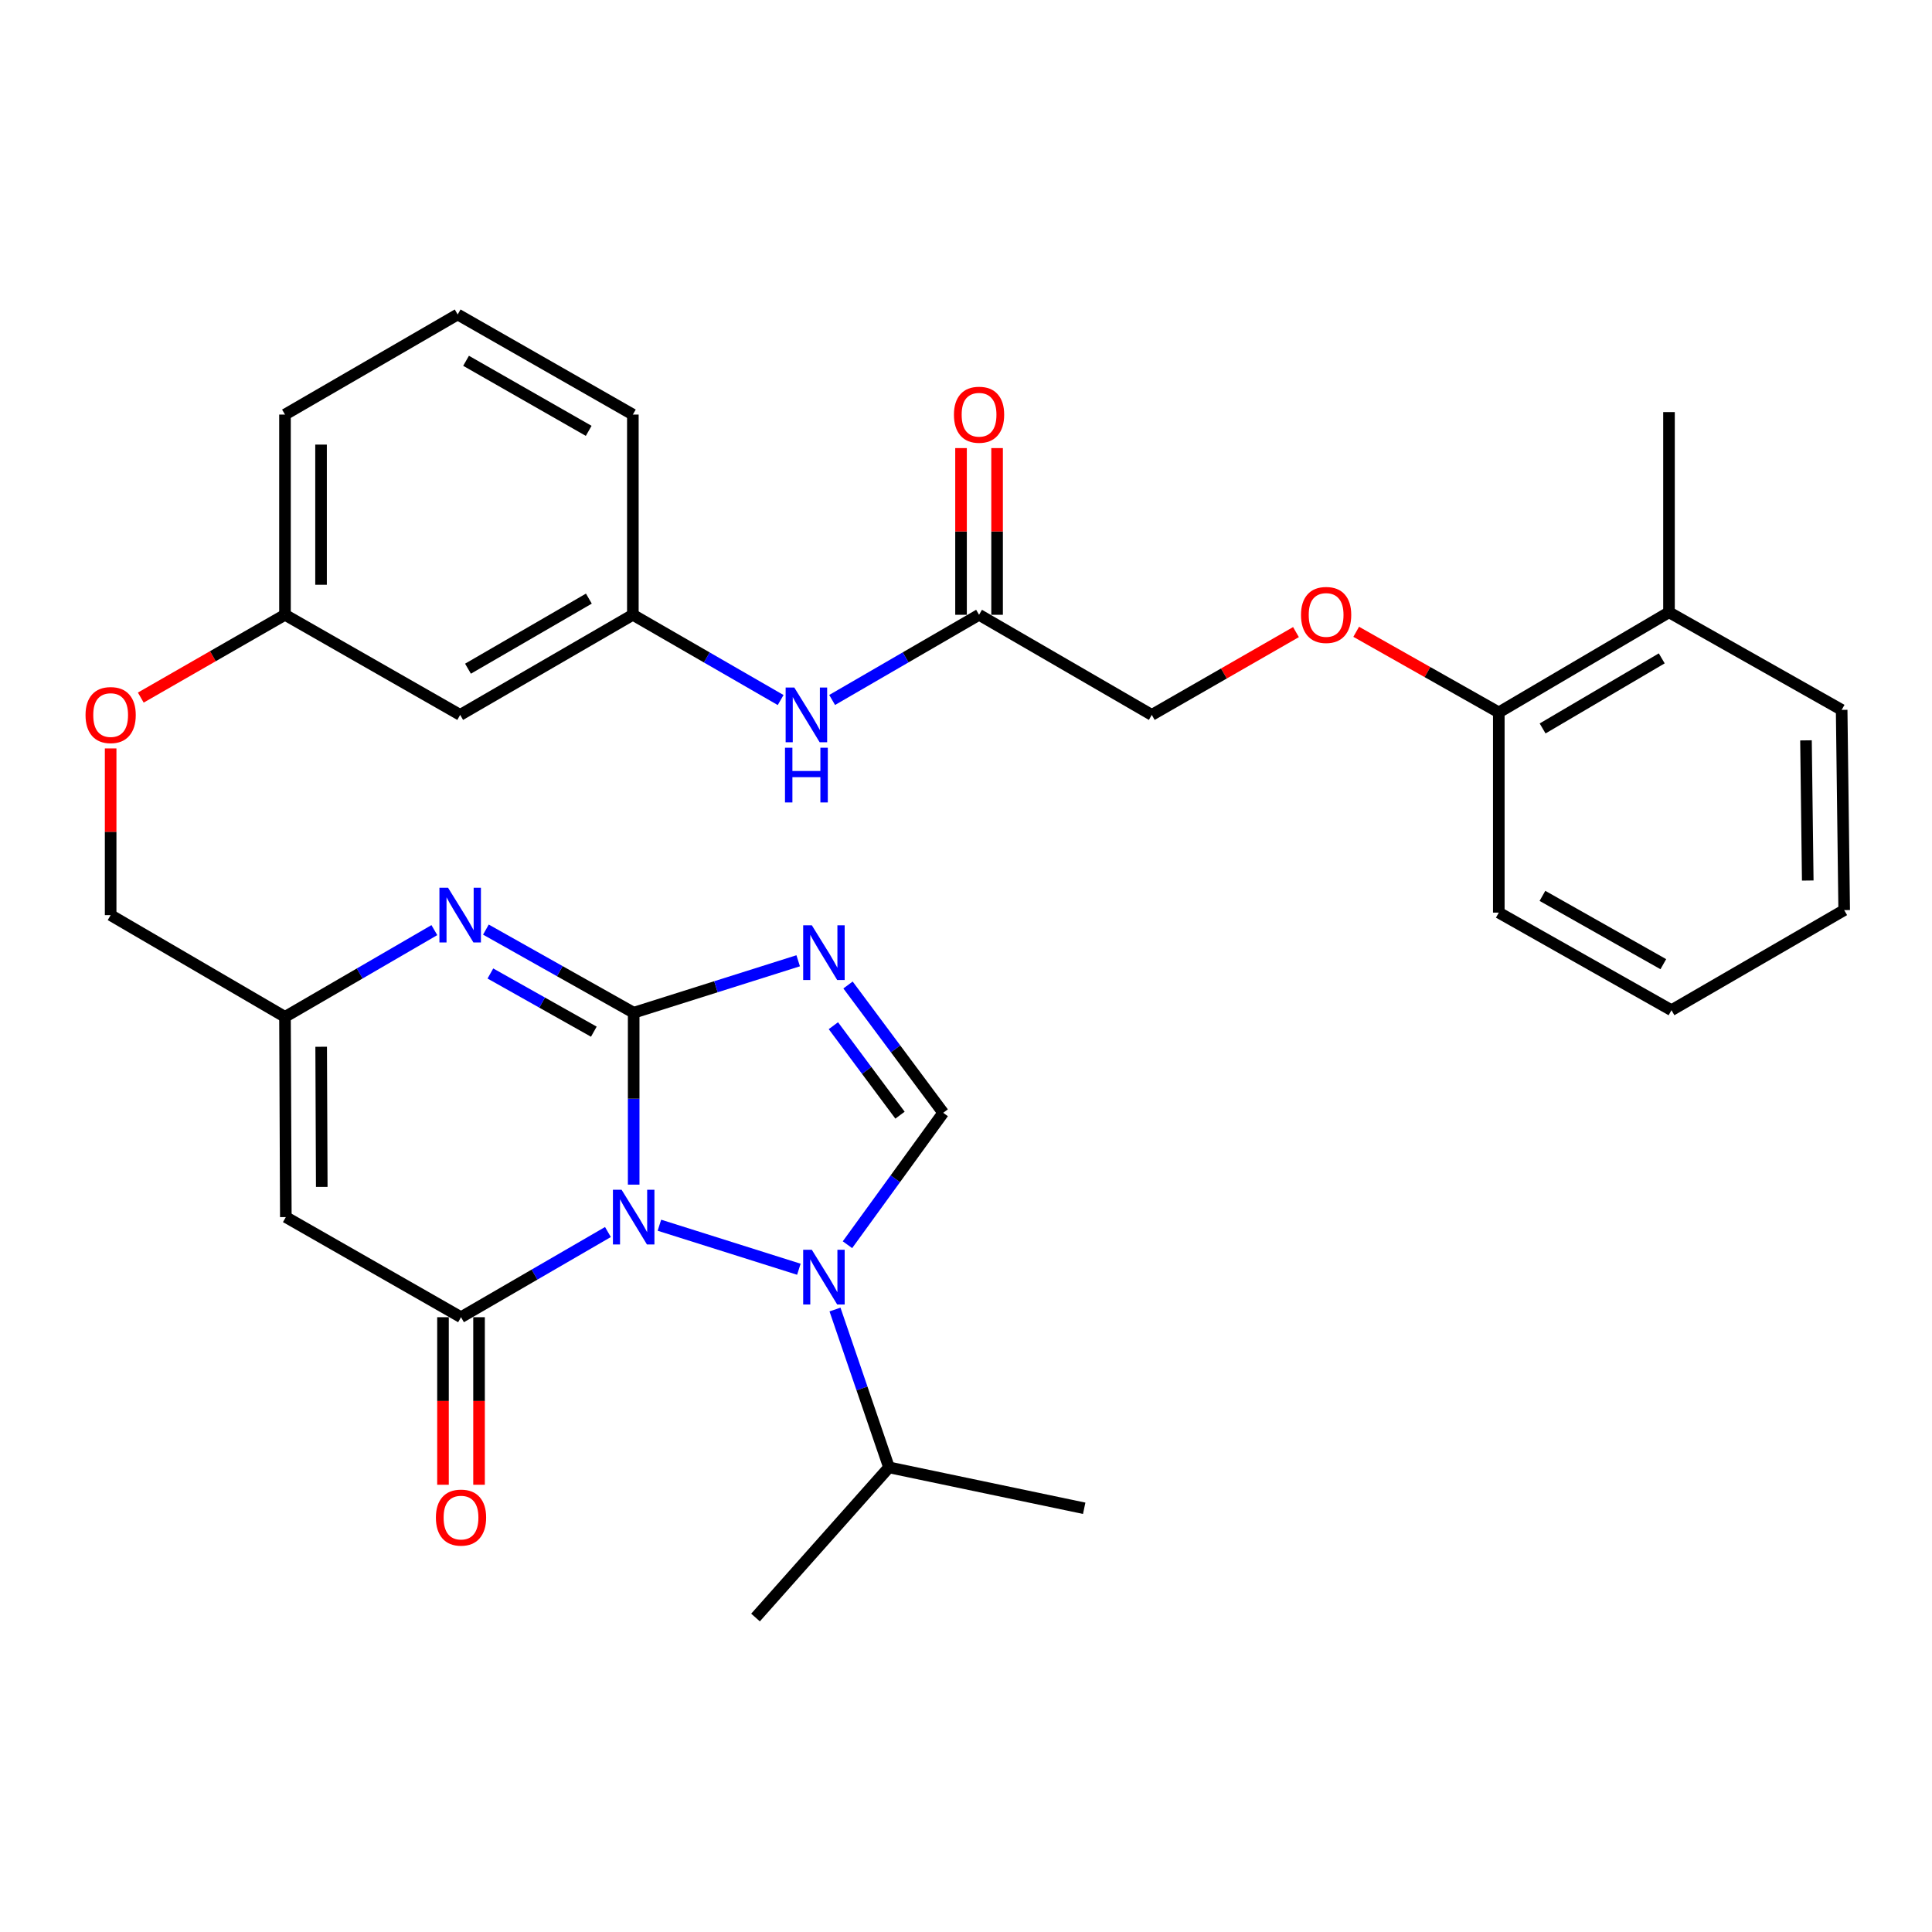 <?xml version='1.0' encoding='iso-8859-1'?>
<svg version='1.1' baseProfile='full'
              xmlns='http://www.w3.org/2000/svg'
                      xmlns:rdkit='http://www.rdkit.org/xml'
                      xmlns:xlink='http://www.w3.org/1999/xlink'
                  xml:space='preserve'
width='1000px' height='1000px' viewBox='0 0 1000 1000'>
<!-- END OF HEADER -->
<rect style='opacity:1.0;fill:#FFFFFF;stroke:none' width='1000' height='1000' x='0' y='0'> </rect>
<path class='bond-0' d='M 327.99,613.164 L 327.99,568.676' style='fill:none;fill-rule:evenodd;stroke:#0000FF;stroke-width:6px;stroke-linecap:butt;stroke-linejoin:miter;stroke-opacity:1' />
<path class='bond-0' d='M 327.99,568.676 L 327.99,524.188' style='fill:none;fill-rule:evenodd;stroke:#000000;stroke-width:6px;stroke-linecap:butt;stroke-linejoin:miter;stroke-opacity:1' />
<path class='bond-2' d='M 314.667,637.693 L 276.644,659.739' style='fill:none;fill-rule:evenodd;stroke:#0000FF;stroke-width:6px;stroke-linecap:butt;stroke-linejoin:miter;stroke-opacity:1' />
<path class='bond-2' d='M 276.644,659.739 L 238.621,681.786' style='fill:none;fill-rule:evenodd;stroke:#000000;stroke-width:6px;stroke-linecap:butt;stroke-linejoin:miter;stroke-opacity:1' />
<path class='bond-3' d='M 341.311,634.173 L 413.489,656.956' style='fill:none;fill-rule:evenodd;stroke:#0000FF;stroke-width:6px;stroke-linecap:butt;stroke-linejoin:miter;stroke-opacity:1' />
<path class='bond-1' d='M 327.99,524.188 L 370.565,510.74' style='fill:none;fill-rule:evenodd;stroke:#000000;stroke-width:6px;stroke-linecap:butt;stroke-linejoin:miter;stroke-opacity:1' />
<path class='bond-1' d='M 370.565,510.74 L 413.139,497.293' style='fill:none;fill-rule:evenodd;stroke:#0000FF;stroke-width:6px;stroke-linecap:butt;stroke-linejoin:miter;stroke-opacity:1' />
<path class='bond-4' d='M 327.99,524.188 L 289.746,502.673' style='fill:none;fill-rule:evenodd;stroke:#000000;stroke-width:6px;stroke-linecap:butt;stroke-linejoin:miter;stroke-opacity:1' />
<path class='bond-4' d='M 289.746,502.673 L 251.501,481.157' style='fill:none;fill-rule:evenodd;stroke:#0000FF;stroke-width:6px;stroke-linecap:butt;stroke-linejoin:miter;stroke-opacity:1' />
<path class='bond-4' d='M 307.366,533.998 L 280.596,518.937' style='fill:none;fill-rule:evenodd;stroke:#000000;stroke-width:6px;stroke-linecap:butt;stroke-linejoin:miter;stroke-opacity:1' />
<path class='bond-4' d='M 280.596,518.937 L 253.825,503.877' style='fill:none;fill-rule:evenodd;stroke:#0000FF;stroke-width:6px;stroke-linecap:butt;stroke-linejoin:miter;stroke-opacity:1' />
<path class='bond-32' d='M 438.931,509.829 L 463.566,542.907' style='fill:none;fill-rule:evenodd;stroke:#0000FF;stroke-width:6px;stroke-linecap:butt;stroke-linejoin:miter;stroke-opacity:1' />
<path class='bond-32' d='M 463.566,542.907 L 488.2,575.984' style='fill:none;fill-rule:evenodd;stroke:#000000;stroke-width:6px;stroke-linecap:butt;stroke-linejoin:miter;stroke-opacity:1' />
<path class='bond-32' d='M 431.355,530.899 L 448.599,554.053' style='fill:none;fill-rule:evenodd;stroke:#0000FF;stroke-width:6px;stroke-linecap:butt;stroke-linejoin:miter;stroke-opacity:1' />
<path class='bond-32' d='M 448.599,554.053 L 465.843,577.208' style='fill:none;fill-rule:evenodd;stroke:#000000;stroke-width:6px;stroke-linecap:butt;stroke-linejoin:miter;stroke-opacity:1' />
<path class='bond-6' d='M 238.621,681.786 L 147.946,629.968' style='fill:none;fill-rule:evenodd;stroke:#000000;stroke-width:6px;stroke-linecap:butt;stroke-linejoin:miter;stroke-opacity:1' />
<path class='bond-9' d='M 229.29,681.786 L 229.29,725.147' style='fill:none;fill-rule:evenodd;stroke:#000000;stroke-width:6px;stroke-linecap:butt;stroke-linejoin:miter;stroke-opacity:1' />
<path class='bond-9' d='M 229.29,725.147 L 229.29,768.509' style='fill:none;fill-rule:evenodd;stroke:#FF0000;stroke-width:6px;stroke-linecap:butt;stroke-linejoin:miter;stroke-opacity:1' />
<path class='bond-9' d='M 247.952,681.786 L 247.952,725.147' style='fill:none;fill-rule:evenodd;stroke:#000000;stroke-width:6px;stroke-linecap:butt;stroke-linejoin:miter;stroke-opacity:1' />
<path class='bond-9' d='M 247.952,725.147 L 247.952,768.509' style='fill:none;fill-rule:evenodd;stroke:#FF0000;stroke-width:6px;stroke-linecap:butt;stroke-linejoin:miter;stroke-opacity:1' />
<path class='bond-5' d='M 438.645,644.263 L 463.423,610.123' style='fill:none;fill-rule:evenodd;stroke:#0000FF;stroke-width:6px;stroke-linecap:butt;stroke-linejoin:miter;stroke-opacity:1' />
<path class='bond-5' d='M 463.423,610.123 L 488.2,575.984' style='fill:none;fill-rule:evenodd;stroke:#000000;stroke-width:6px;stroke-linecap:butt;stroke-linejoin:miter;stroke-opacity:1' />
<path class='bond-13' d='M 432.194,677.812 L 446.164,718.662' style='fill:none;fill-rule:evenodd;stroke:#0000FF;stroke-width:6px;stroke-linecap:butt;stroke-linejoin:miter;stroke-opacity:1' />
<path class='bond-13' d='M 446.164,718.662 L 460.135,759.512' style='fill:none;fill-rule:evenodd;stroke:#000000;stroke-width:6px;stroke-linecap:butt;stroke-linejoin:miter;stroke-opacity:1' />
<path class='bond-33' d='M 224.824,481.427 L 186.167,503.88' style='fill:none;fill-rule:evenodd;stroke:#0000FF;stroke-width:6px;stroke-linecap:butt;stroke-linejoin:miter;stroke-opacity:1' />
<path class='bond-33' d='M 186.167,503.88 L 147.51,526.334' style='fill:none;fill-rule:evenodd;stroke:#000000;stroke-width:6px;stroke-linecap:butt;stroke-linejoin:miter;stroke-opacity:1' />
<path class='bond-7' d='M 147.946,629.968 L 147.51,526.334' style='fill:none;fill-rule:evenodd;stroke:#000000;stroke-width:6px;stroke-linecap:butt;stroke-linejoin:miter;stroke-opacity:1' />
<path class='bond-7' d='M 166.542,614.345 L 166.237,541.8' style='fill:none;fill-rule:evenodd;stroke:#000000;stroke-width:6px;stroke-linecap:butt;stroke-linejoin:miter;stroke-opacity:1' />
<path class='bond-18' d='M 147.51,526.334 L 57.271,473.666' style='fill:none;fill-rule:evenodd;stroke:#000000;stroke-width:6px;stroke-linecap:butt;stroke-linejoin:miter;stroke-opacity:1' />
<path class='bond-8' d='M 506.758,318.214 L 468.735,340.261' style='fill:none;fill-rule:evenodd;stroke:#000000;stroke-width:6px;stroke-linecap:butt;stroke-linejoin:miter;stroke-opacity:1' />
<path class='bond-8' d='M 468.735,340.261 L 430.712,362.307' style='fill:none;fill-rule:evenodd;stroke:#0000FF;stroke-width:6px;stroke-linecap:butt;stroke-linejoin:miter;stroke-opacity:1' />
<path class='bond-16' d='M 516.089,318.214 L 516.089,275.073' style='fill:none;fill-rule:evenodd;stroke:#000000;stroke-width:6px;stroke-linecap:butt;stroke-linejoin:miter;stroke-opacity:1' />
<path class='bond-16' d='M 516.089,275.073 L 516.089,231.931' style='fill:none;fill-rule:evenodd;stroke:#FF0000;stroke-width:6px;stroke-linecap:butt;stroke-linejoin:miter;stroke-opacity:1' />
<path class='bond-16' d='M 497.427,318.214 L 497.427,275.073' style='fill:none;fill-rule:evenodd;stroke:#000000;stroke-width:6px;stroke-linecap:butt;stroke-linejoin:miter;stroke-opacity:1' />
<path class='bond-16' d='M 497.427,275.073 L 497.427,231.931' style='fill:none;fill-rule:evenodd;stroke:#FF0000;stroke-width:6px;stroke-linecap:butt;stroke-linejoin:miter;stroke-opacity:1' />
<path class='bond-19' d='M 506.758,318.214 L 596.158,370.032' style='fill:none;fill-rule:evenodd;stroke:#000000;stroke-width:6px;stroke-linecap:butt;stroke-linejoin:miter;stroke-opacity:1' />
<path class='bond-10' d='M 404.057,362.341 L 365.811,340.278' style='fill:none;fill-rule:evenodd;stroke:#0000FF;stroke-width:6px;stroke-linecap:butt;stroke-linejoin:miter;stroke-opacity:1' />
<path class='bond-10' d='M 365.811,340.278 L 327.565,318.214' style='fill:none;fill-rule:evenodd;stroke:#000000;stroke-width:6px;stroke-linecap:butt;stroke-linejoin:miter;stroke-opacity:1' />
<path class='bond-11' d='M 670.796,327.173 L 633.477,348.602' style='fill:none;fill-rule:evenodd;stroke:#FF0000;stroke-width:6px;stroke-linecap:butt;stroke-linejoin:miter;stroke-opacity:1' />
<path class='bond-11' d='M 633.477,348.602 L 596.158,370.032' style='fill:none;fill-rule:evenodd;stroke:#000000;stroke-width:6px;stroke-linecap:butt;stroke-linejoin:miter;stroke-opacity:1' />
<path class='bond-14' d='M 701.964,327.013 L 738.871,347.875' style='fill:none;fill-rule:evenodd;stroke:#FF0000;stroke-width:6px;stroke-linecap:butt;stroke-linejoin:miter;stroke-opacity:1' />
<path class='bond-14' d='M 738.871,347.875 L 775.777,368.736' style='fill:none;fill-rule:evenodd;stroke:#000000;stroke-width:6px;stroke-linecap:butt;stroke-linejoin:miter;stroke-opacity:1' />
<path class='bond-12' d='M 327.565,318.214 L 238.185,370.032' style='fill:none;fill-rule:evenodd;stroke:#000000;stroke-width:6px;stroke-linecap:butt;stroke-linejoin:miter;stroke-opacity:1' />
<path class='bond-12' d='M 304.798,309.842 L 242.232,346.114' style='fill:none;fill-rule:evenodd;stroke:#000000;stroke-width:6px;stroke-linecap:butt;stroke-linejoin:miter;stroke-opacity:1' />
<path class='bond-34' d='M 327.565,318.214 L 327.565,214.58' style='fill:none;fill-rule:evenodd;stroke:#000000;stroke-width:6px;stroke-linecap:butt;stroke-linejoin:miter;stroke-opacity:1' />
<path class='bond-28' d='M 460.135,759.512 L 561.178,780.682' style='fill:none;fill-rule:evenodd;stroke:#000000;stroke-width:6px;stroke-linecap:butt;stroke-linejoin:miter;stroke-opacity:1' />
<path class='bond-29' d='M 460.135,759.512 L 391.056,837.227' style='fill:none;fill-rule:evenodd;stroke:#000000;stroke-width:6px;stroke-linecap:butt;stroke-linejoin:miter;stroke-opacity:1' />
<path class='bond-17' d='M 775.777,368.736 L 863.87,316.908' style='fill:none;fill-rule:evenodd;stroke:#000000;stroke-width:6px;stroke-linecap:butt;stroke-linejoin:miter;stroke-opacity:1' />
<path class='bond-17' d='M 798.454,377.046 L 860.119,340.767' style='fill:none;fill-rule:evenodd;stroke:#000000;stroke-width:6px;stroke-linecap:butt;stroke-linejoin:miter;stroke-opacity:1' />
<path class='bond-24' d='M 775.777,368.736 L 775.777,472.37' style='fill:none;fill-rule:evenodd;stroke:#000000;stroke-width:6px;stroke-linecap:butt;stroke-linejoin:miter;stroke-opacity:1' />
<path class='bond-15' d='M 238.185,370.032 L 147.51,318.214' style='fill:none;fill-rule:evenodd;stroke:#000000;stroke-width:6px;stroke-linecap:butt;stroke-linejoin:miter;stroke-opacity:1' />
<path class='bond-25' d='M 863.87,316.908 L 863.87,213.294' style='fill:none;fill-rule:evenodd;stroke:#000000;stroke-width:6px;stroke-linecap:butt;stroke-linejoin:miter;stroke-opacity:1' />
<path class='bond-27' d='M 863.87,316.908 L 953.239,367.429' style='fill:none;fill-rule:evenodd;stroke:#000000;stroke-width:6px;stroke-linecap:butt;stroke-linejoin:miter;stroke-opacity:1' />
<path class='bond-20' d='M 57.271,473.666 L 57.271,430.524' style='fill:none;fill-rule:evenodd;stroke:#000000;stroke-width:6px;stroke-linecap:butt;stroke-linejoin:miter;stroke-opacity:1' />
<path class='bond-20' d='M 57.271,430.524 L 57.271,387.383' style='fill:none;fill-rule:evenodd;stroke:#FF0000;stroke-width:6px;stroke-linecap:butt;stroke-linejoin:miter;stroke-opacity:1' />
<path class='bond-21' d='M 72.872,361.073 L 110.191,339.644' style='fill:none;fill-rule:evenodd;stroke:#FF0000;stroke-width:6px;stroke-linecap:butt;stroke-linejoin:miter;stroke-opacity:1' />
<path class='bond-21' d='M 110.191,339.644 L 147.51,318.214' style='fill:none;fill-rule:evenodd;stroke:#000000;stroke-width:6px;stroke-linecap:butt;stroke-linejoin:miter;stroke-opacity:1' />
<path class='bond-26' d='M 147.51,318.214 L 147.51,214.58' style='fill:none;fill-rule:evenodd;stroke:#000000;stroke-width:6px;stroke-linecap:butt;stroke-linejoin:miter;stroke-opacity:1' />
<path class='bond-26' d='M 166.172,302.669 L 166.172,230.125' style='fill:none;fill-rule:evenodd;stroke:#000000;stroke-width:6px;stroke-linecap:butt;stroke-linejoin:miter;stroke-opacity:1' />
<path class='bond-22' d='M 236.89,162.773 L 147.51,214.58' style='fill:none;fill-rule:evenodd;stroke:#000000;stroke-width:6px;stroke-linecap:butt;stroke-linejoin:miter;stroke-opacity:1' />
<path class='bond-23' d='M 236.89,162.773 L 327.565,214.58' style='fill:none;fill-rule:evenodd;stroke:#000000;stroke-width:6px;stroke-linecap:butt;stroke-linejoin:miter;stroke-opacity:1' />
<path class='bond-23' d='M 241.233,186.747 L 304.706,223.012' style='fill:none;fill-rule:evenodd;stroke:#000000;stroke-width:6px;stroke-linecap:butt;stroke-linejoin:miter;stroke-opacity:1' />
<path class='bond-30' d='M 775.777,472.37 L 865.156,522.881' style='fill:none;fill-rule:evenodd;stroke:#000000;stroke-width:6px;stroke-linecap:butt;stroke-linejoin:miter;stroke-opacity:1' />
<path class='bond-30' d='M 798.365,463.7 L 860.931,499.058' style='fill:none;fill-rule:evenodd;stroke:#000000;stroke-width:6px;stroke-linecap:butt;stroke-linejoin:miter;stroke-opacity:1' />
<path class='bond-35' d='M 953.239,367.429 L 954.545,471.074' style='fill:none;fill-rule:evenodd;stroke:#000000;stroke-width:6px;stroke-linecap:butt;stroke-linejoin:miter;stroke-opacity:1' />
<path class='bond-35' d='M 934.775,383.211 L 935.689,455.763' style='fill:none;fill-rule:evenodd;stroke:#000000;stroke-width:6px;stroke-linecap:butt;stroke-linejoin:miter;stroke-opacity:1' />
<path class='bond-31' d='M 865.156,522.881 L 954.545,471.074' style='fill:none;fill-rule:evenodd;stroke:#000000;stroke-width:6px;stroke-linecap:butt;stroke-linejoin:miter;stroke-opacity:1' />
<path  class='atom-0' d='M 321.73 615.808
L 331.01 630.808
Q 331.93 632.288, 333.41 634.968
Q 334.89 637.648, 334.97 637.808
L 334.97 615.808
L 338.73 615.808
L 338.73 644.128
L 334.85 644.128
L 324.89 627.728
Q 323.73 625.808, 322.49 623.608
Q 321.29 621.408, 320.93 620.728
L 320.93 644.128
L 317.25 644.128
L 317.25 615.808
L 321.73 615.808
' fill='#0000FF'/>
<path  class='atom-2' d='M 420.201 478.925
L 429.481 493.925
Q 430.401 495.405, 431.881 498.085
Q 433.361 500.765, 433.441 500.925
L 433.441 478.925
L 437.201 478.925
L 437.201 507.245
L 433.321 507.245
L 423.361 490.845
Q 422.201 488.925, 420.961 486.725
Q 419.761 484.525, 419.401 483.845
L 419.401 507.245
L 415.721 507.245
L 415.721 478.925
L 420.201 478.925
' fill='#0000FF'/>
<path  class='atom-4' d='M 420.201 646.89
L 429.481 661.89
Q 430.401 663.37, 431.881 666.05
Q 433.361 668.73, 433.441 668.89
L 433.441 646.89
L 437.201 646.89
L 437.201 675.21
L 433.321 675.21
L 423.361 658.81
Q 422.201 656.89, 420.961 654.69
Q 419.761 652.49, 419.401 651.81
L 419.401 675.21
L 415.721 675.21
L 415.721 646.89
L 420.201 646.89
' fill='#0000FF'/>
<path  class='atom-5' d='M 231.925 459.506
L 241.205 474.506
Q 242.125 475.986, 243.605 478.666
Q 245.085 481.346, 245.165 481.506
L 245.165 459.506
L 248.925 459.506
L 248.925 487.826
L 245.045 487.826
L 235.085 471.426
Q 233.925 469.506, 232.685 467.306
Q 231.485 465.106, 231.125 464.426
L 231.125 487.826
L 227.445 487.826
L 227.445 459.506
L 231.925 459.506
' fill='#0000FF'/>
<path  class='atom-10' d='M 225.621 785.5
Q 225.621 778.7, 228.981 774.9
Q 232.341 771.1, 238.621 771.1
Q 244.901 771.1, 248.261 774.9
Q 251.621 778.7, 251.621 785.5
Q 251.621 792.38, 248.221 796.3
Q 244.821 800.18, 238.621 800.18
Q 232.381 800.18, 228.981 796.3
Q 225.621 792.42, 225.621 785.5
M 238.621 796.98
Q 242.941 796.98, 245.261 794.1
Q 247.621 791.18, 247.621 785.5
Q 247.621 779.94, 245.261 777.14
Q 242.941 774.3, 238.621 774.3
Q 234.301 774.3, 231.941 777.1
Q 229.621 779.9, 229.621 785.5
Q 229.621 791.22, 231.941 794.1
Q 234.301 796.98, 238.621 796.98
' fill='#FF0000'/>
<path  class='atom-11' d='M 411.129 355.872
L 420.409 370.872
Q 421.329 372.352, 422.809 375.032
Q 424.289 377.712, 424.369 377.872
L 424.369 355.872
L 428.129 355.872
L 428.129 384.192
L 424.249 384.192
L 414.289 367.792
Q 413.129 365.872, 411.889 363.672
Q 410.689 361.472, 410.329 360.792
L 410.329 384.192
L 406.649 384.192
L 406.649 355.872
L 411.129 355.872
' fill='#0000FF'/>
<path  class='atom-11' d='M 406.309 387.024
L 410.149 387.024
L 410.149 399.064
L 424.629 399.064
L 424.629 387.024
L 428.469 387.024
L 428.469 415.344
L 424.629 415.344
L 424.629 402.264
L 410.149 402.264
L 410.149 415.344
L 406.309 415.344
L 406.309 387.024
' fill='#0000FF'/>
<path  class='atom-12' d='M 673.398 318.294
Q 673.398 311.494, 676.758 307.694
Q 680.118 303.894, 686.398 303.894
Q 692.678 303.894, 696.038 307.694
Q 699.398 311.494, 699.398 318.294
Q 699.398 325.174, 695.998 329.094
Q 692.598 332.974, 686.398 332.974
Q 680.158 332.974, 676.758 329.094
Q 673.398 325.214, 673.398 318.294
M 686.398 329.774
Q 690.718 329.774, 693.038 326.894
Q 695.398 323.974, 695.398 318.294
Q 695.398 312.734, 693.038 309.934
Q 690.718 307.094, 686.398 307.094
Q 682.078 307.094, 679.718 309.894
Q 677.398 312.694, 677.398 318.294
Q 677.398 324.014, 679.718 326.894
Q 682.078 329.774, 686.398 329.774
' fill='#FF0000'/>
<path  class='atom-17' d='M 493.758 214.66
Q 493.758 207.86, 497.118 204.06
Q 500.478 200.26, 506.758 200.26
Q 513.038 200.26, 516.398 204.06
Q 519.758 207.86, 519.758 214.66
Q 519.758 221.54, 516.358 225.46
Q 512.958 229.34, 506.758 229.34
Q 500.518 229.34, 497.118 225.46
Q 493.758 221.58, 493.758 214.66
M 506.758 226.14
Q 511.078 226.14, 513.398 223.26
Q 515.758 220.34, 515.758 214.66
Q 515.758 209.1, 513.398 206.3
Q 511.078 203.46, 506.758 203.46
Q 502.438 203.46, 500.078 206.26
Q 497.758 209.06, 497.758 214.66
Q 497.758 220.38, 500.078 223.26
Q 502.438 226.14, 506.758 226.14
' fill='#FF0000'/>
<path  class='atom-21' d='M 44.271 370.112
Q 44.271 363.312, 47.631 359.512
Q 50.991 355.712, 57.271 355.712
Q 63.551 355.712, 66.911 359.512
Q 70.271 363.312, 70.271 370.112
Q 70.271 376.992, 66.871 380.912
Q 63.471 384.792, 57.271 384.792
Q 51.031 384.792, 47.631 380.912
Q 44.271 377.032, 44.271 370.112
M 57.271 381.592
Q 61.591 381.592, 63.911 378.712
Q 66.271 375.792, 66.271 370.112
Q 66.271 364.552, 63.911 361.752
Q 61.591 358.912, 57.271 358.912
Q 52.951 358.912, 50.591 361.712
Q 48.271 364.512, 48.271 370.112
Q 48.271 375.832, 50.591 378.712
Q 52.951 381.592, 57.271 381.592
' fill='#FF0000'/>
</svg>
